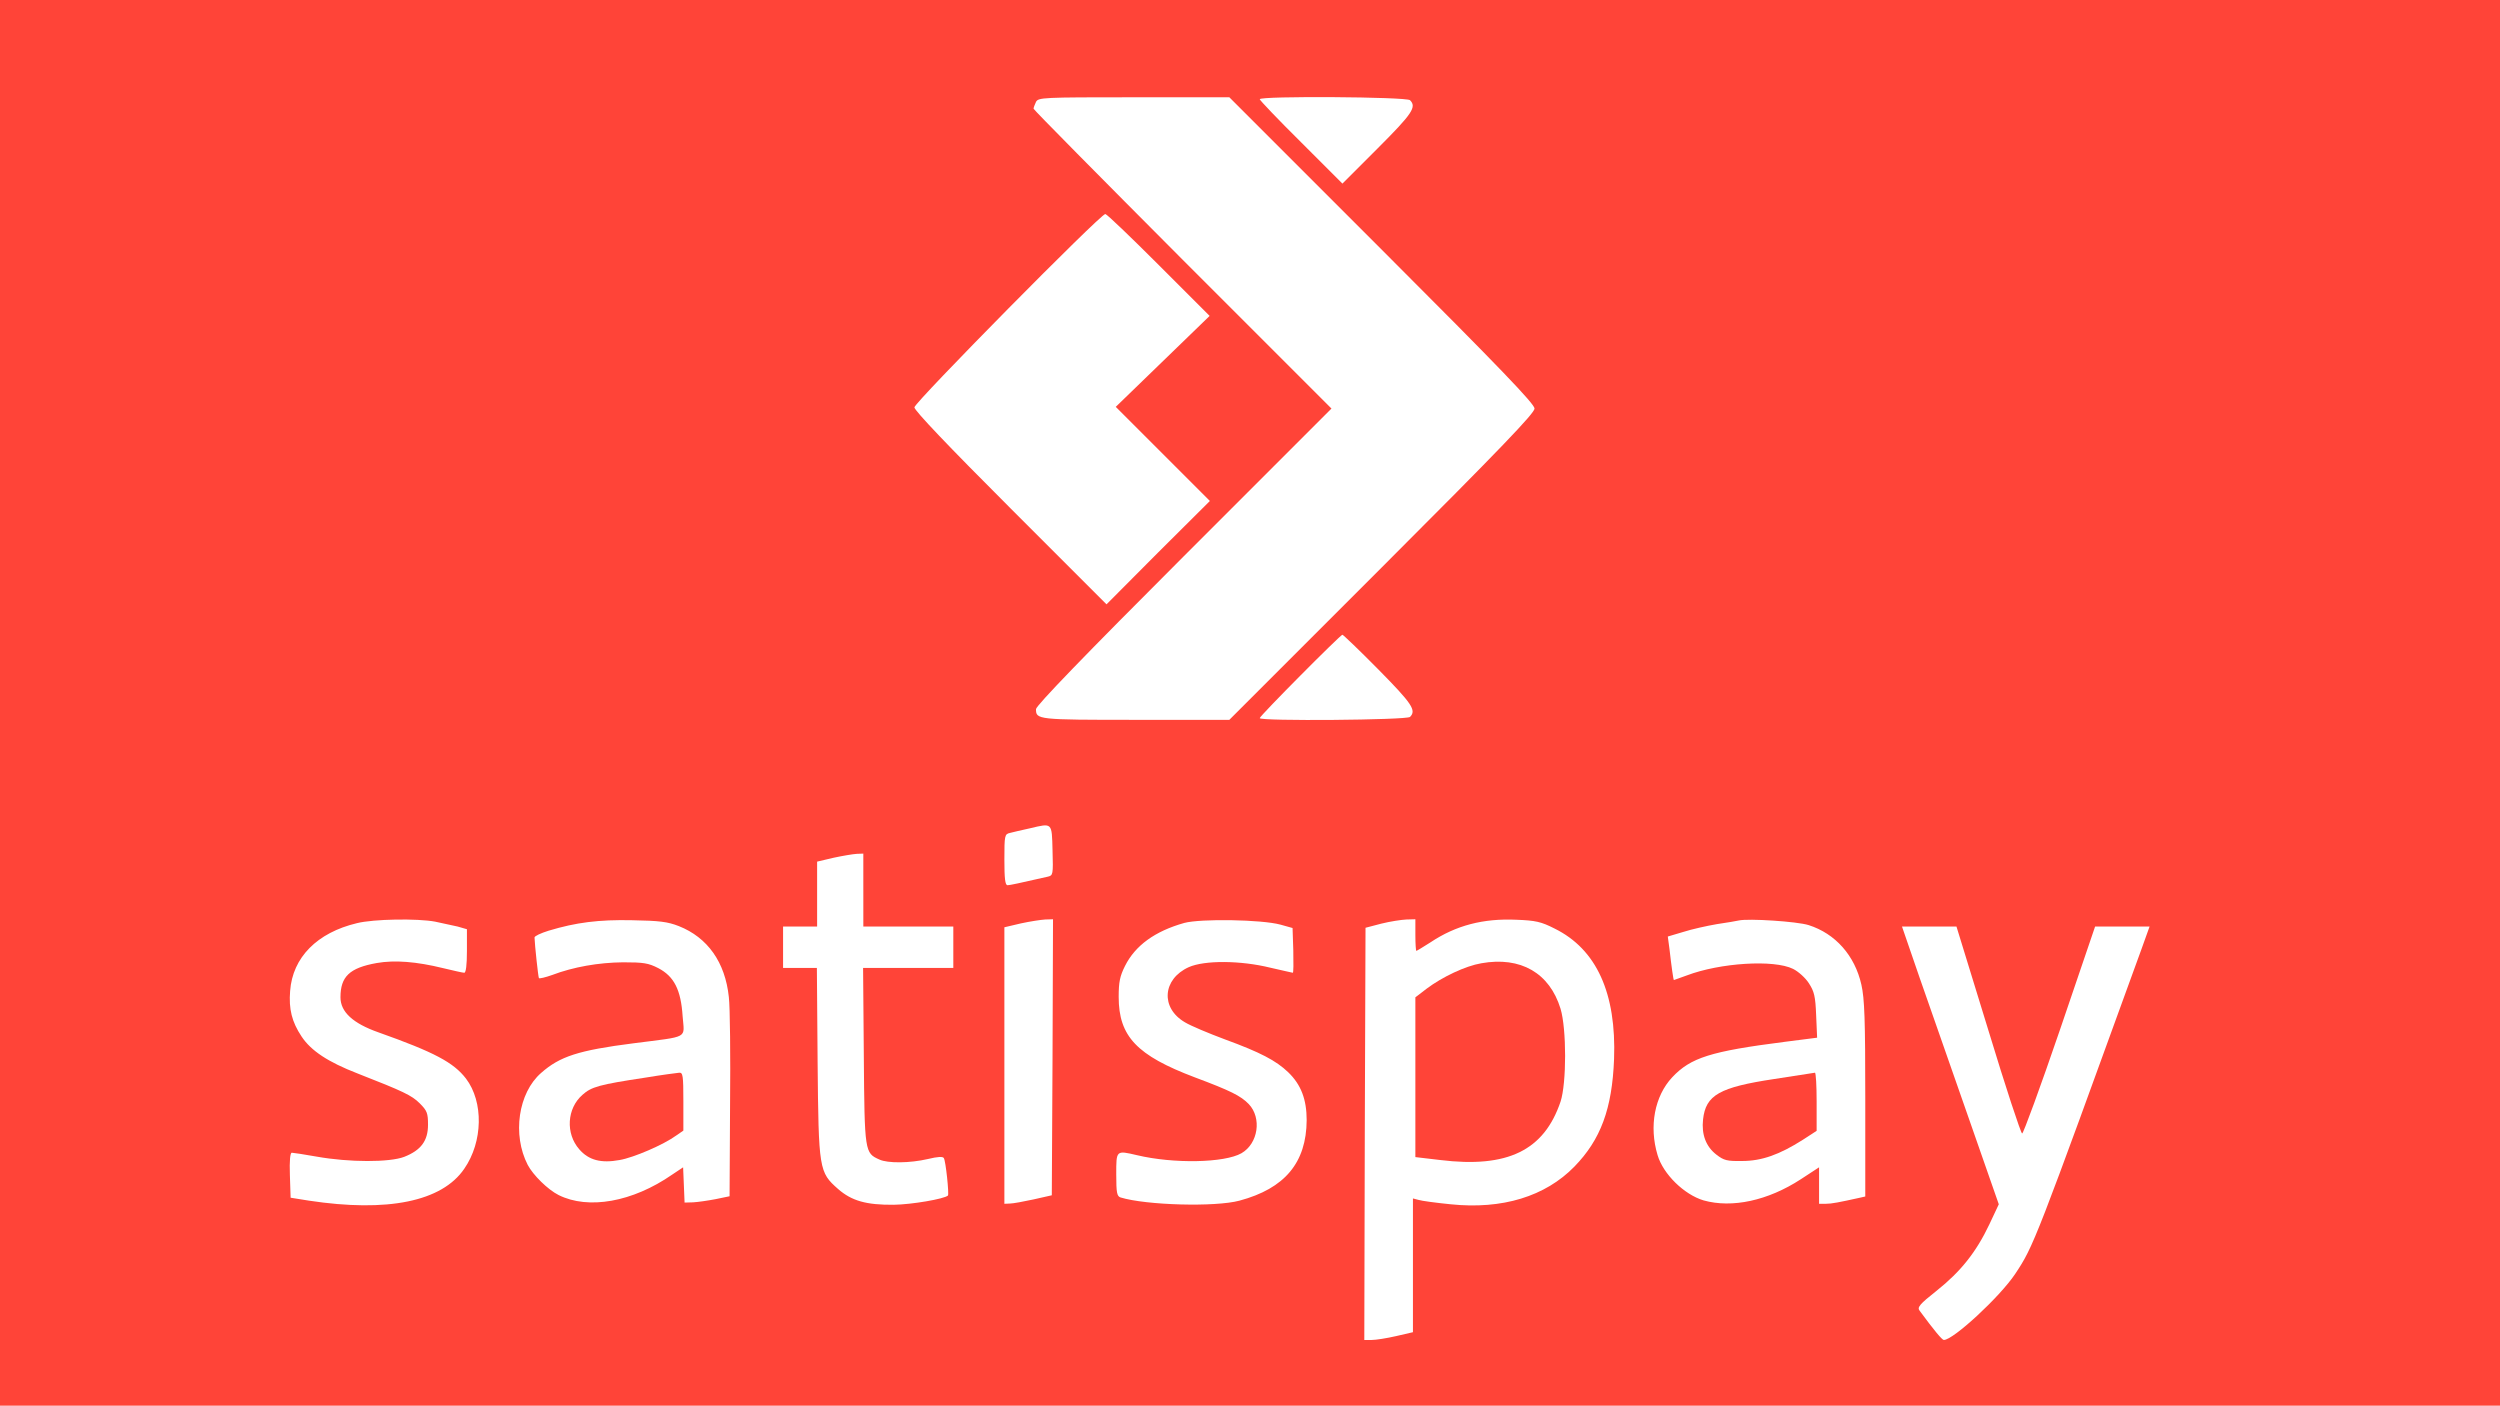 <?xml version="1.0" encoding="UTF-8" standalone="no"?>
<svg
   xmlns:dc="http://purl.org/dc/elements/1.1/"
   xmlns:cc="http://creativecommons.org/ns#"
   xmlns:rdf="http://www.w3.org/1999/02/22-rdf-syntax-ns#"
   xmlns:svg="http://www.w3.org/2000/svg"
   xmlns="http://www.w3.org/2000/svg"
   id="svg14"
   preserveAspectRatio="xMidYMid meet"
   viewBox="0 0 1028 578"
   height="578pt"
   width="1028pt"
   version="1.0">
  <defs
     id="defs18" />
  <g
     id="g12"
     stroke="none"
     fill="#FF4438"
     transform="translate(0,578) scale(0.1,-0.1)">
    <path
       id="path4"
       d="M0 2890 l0 -2890 5140 0 5140 0 0 2890 0 2890 -5140 0 -5140 0 0 -2890z m5683 1862 c490 -490 627 -633 627 -652 0 -19 -137 -162 -627 -652 l-628 -628 -385 0 c-405 0 -410 1 -410 44 0 14 200 221 607 628 l608 608 -613 613 c-336 337 -612 616 -612 620 0 5 5 17 10 28 10 18 25 19 403 19 l392 0 628 -628z m115 616 c28 -28 10 -55 -133 -198 l-145 -145 -170 170 c-94 93 -170 173 -170 177 0 14 604 10 618 -4z m-1033 -678 l209 -209 -193 -187 -193 -187 194 -194 193 -193 -213 -212 -212 -213 -395 395 c-257 257 -395 402 -395 415 0 20 765 795 785 795 6 0 104 -94 220 -210z m903 -1663 c139 -141 157 -168 130 -195 -13 -13 -618 -18 -618 -5 0 9 332 343 340 343 3 0 70 -64 148 -143z m-1340 -744 c3 -100 2 -103 -20 -108 -119 -27 -155 -35 -165 -35 -10 0 -13 28 -13 105 0 100 1 105 23 110 12 3 49 12 82 19 93 22 90 25 93 -91z m-778 -163 l0 -150 185 0 185 0 0 -85 0 -85 -185 0 -186 0 3 -362 c3 -397 4 -399 64 -426 34 -16 126 -15 199 2 41 10 62 11 66 4 8 -12 22 -148 17 -154 -15 -14 -149 -37 -223 -38 -113 -1 -173 16 -229 65 -78 69 -80 78 -84 522 l-3 387 -70 0 -69 0 0 85 0 85 70 0 70 0 0 134 0 133 68 16 c37 8 79 15 95 16 l27 1 0 -150z m-1760 -130 c29 -6 70 -15 92 -20 l38 -11 0 -89 c0 -58 -4 -90 -11 -90 -6 0 -45 9 -87 19 -110 27 -199 34 -273 21 -112 -20 -149 -56 -149 -141 0 -60 51 -107 156 -144 231 -82 309 -124 360 -190 73 -96 70 -260 -7 -371 -92 -135 -316 -180 -639 -131 l-75 12 -3 93 c-2 59 1 92 8 92 5 0 52 -7 102 -16 134 -24 300 -24 360 -1 69 27 98 66 98 132 0 48 -4 58 -34 88 -33 33 -67 49 -256 123 -121 47 -191 93 -230 152 -40 60 -53 113 -47 187 10 138 111 240 275 279 68 17 248 20 322 6z m1001 -18 c119 -47 191 -149 206 -292 5 -41 7 -242 5 -447 l-2 -372 -58 -12 c-31 -6 -73 -12 -92 -13 l-35 -1 -3 73 -3 72 -45 -30 c-163 -113 -345 -145 -467 -84 -44 22 -105 82 -127 124 -64 124 -39 296 55 378 77 68 153 93 380 122 232 30 209 17 202 111 -7 109 -35 164 -100 198 -41 21 -61 24 -145 24 -101 -1 -204 -19 -291 -52 -28 -10 -53 -16 -55 -13 -3 6 -17 136 -18 167 0 6 26 18 58 28 113 34 206 46 344 43 111 -2 145 -6 191 -24z m1537 -539 l-3 -568 -75 -17 c-41 -9 -85 -17 -97 -17 l-23 -1 0 569 0 568 68 16 c37 8 82 15 100 16 l32 1 -2 -567z m937 545 l50 -14 3 -92 c1 -51 1 -92 -2 -92 -2 0 -44 10 -93 21 -122 30 -270 31 -335 2 -108 -49 -117 -168 -15 -227 23 -14 97 -45 164 -70 145 -53 210 -87 260 -135 53 -51 76 -112 76 -197 -1 -175 -90 -281 -276 -331 -100 -27 -384 -19 -489 13 -15 5 -18 18 -18 95 0 100 -1 99 85 79 151 -36 360 -32 430 8 69 40 84 145 30 202 -33 34 -75 55 -222 110 -238 90 -313 168 -313 331 0 61 5 85 26 127 42 84 123 143 244 177 68 18 318 14 395 -7z m555 -43 c0 -36 2 -65 4 -65 2 0 28 16 58 35 105 70 217 99 353 93 79 -3 102 -8 157 -36 173 -85 255 -266 245 -537 -8 -205 -55 -331 -163 -442 -120 -123 -297 -177 -509 -155 -60 6 -120 14 -132 18 l-23 6 0 -275 0 -275 -69 -16 c-39 -9 -84 -16 -101 -16 l-30 0 2 848 3 847 65 17 c36 9 82 16 103 17 l37 1 0 -65z m1617 41 c110 -35 190 -125 217 -245 13 -58 16 -141 16 -470 l0 -401 -22 -5 c-86 -19 -116 -25 -140 -25 l-28 0 0 75 0 75 -75 -49 c-135 -88 -283 -120 -400 -87 -80 24 -166 108 -189 186 -36 119 -12 243 60 320 76 81 158 107 463 146 l133 17 -4 92 c-3 79 -8 98 -30 132 -14 22 -43 48 -65 59 -79 39 -300 25 -437 -27 -28 -10 -52 -19 -53 -19 -2 0 -10 56 -18 127 l-7 52 64 19 c34 11 97 25 138 32 41 6 82 13 90 15 39 9 240 -4 287 -19z m739 -432 c71 -234 134 -425 139 -425 5 0 75 191 155 425 l145 426 112 0 112 0 -33 -92 c-440 -1212 -443 -1221 -520 -1337 -63 -94 -254 -271 -293 -271 -7 0 -39 38 -100 121 -10 13 0 26 71 82 98 78 162 158 216 272 l39 83 -125 358 c-69 198 -159 455 -200 572 l-73 212 112 0 112 0 131 -426z" />
    <path
       id="path6"
       d="M2655 1349 c-192 -29 -223 -38 -260 -71 -64 -56 -70 -159 -13 -224 39 -45 90 -58 166 -44 58 10 181 63 233 101 l29 20 0 120 c0 107 -2 119 -17 118 -10 -1 -72 -9 -138 -20z" />
    <path
       id="path8"
       d="M6091 1819 c-65 -11 -160 -56 -224 -104 l-47 -36 0 -328 0 -329 102 -12 c277 -34 427 39 495 240 25 76 25 299 0 382 -45 147 -164 216 -326 187z" />
    <path
       id="path10"
       d="M7295 1343 c-225 -34 -281 -66 -292 -166 -7 -62 12 -112 55 -145 31 -24 44 -27 106 -26 80 0 153 26 249 87 l57 37 0 120 c0 66 -3 119 -7 119 -5 -1 -80 -12 -168 -26z" />
  </g>
</svg>
